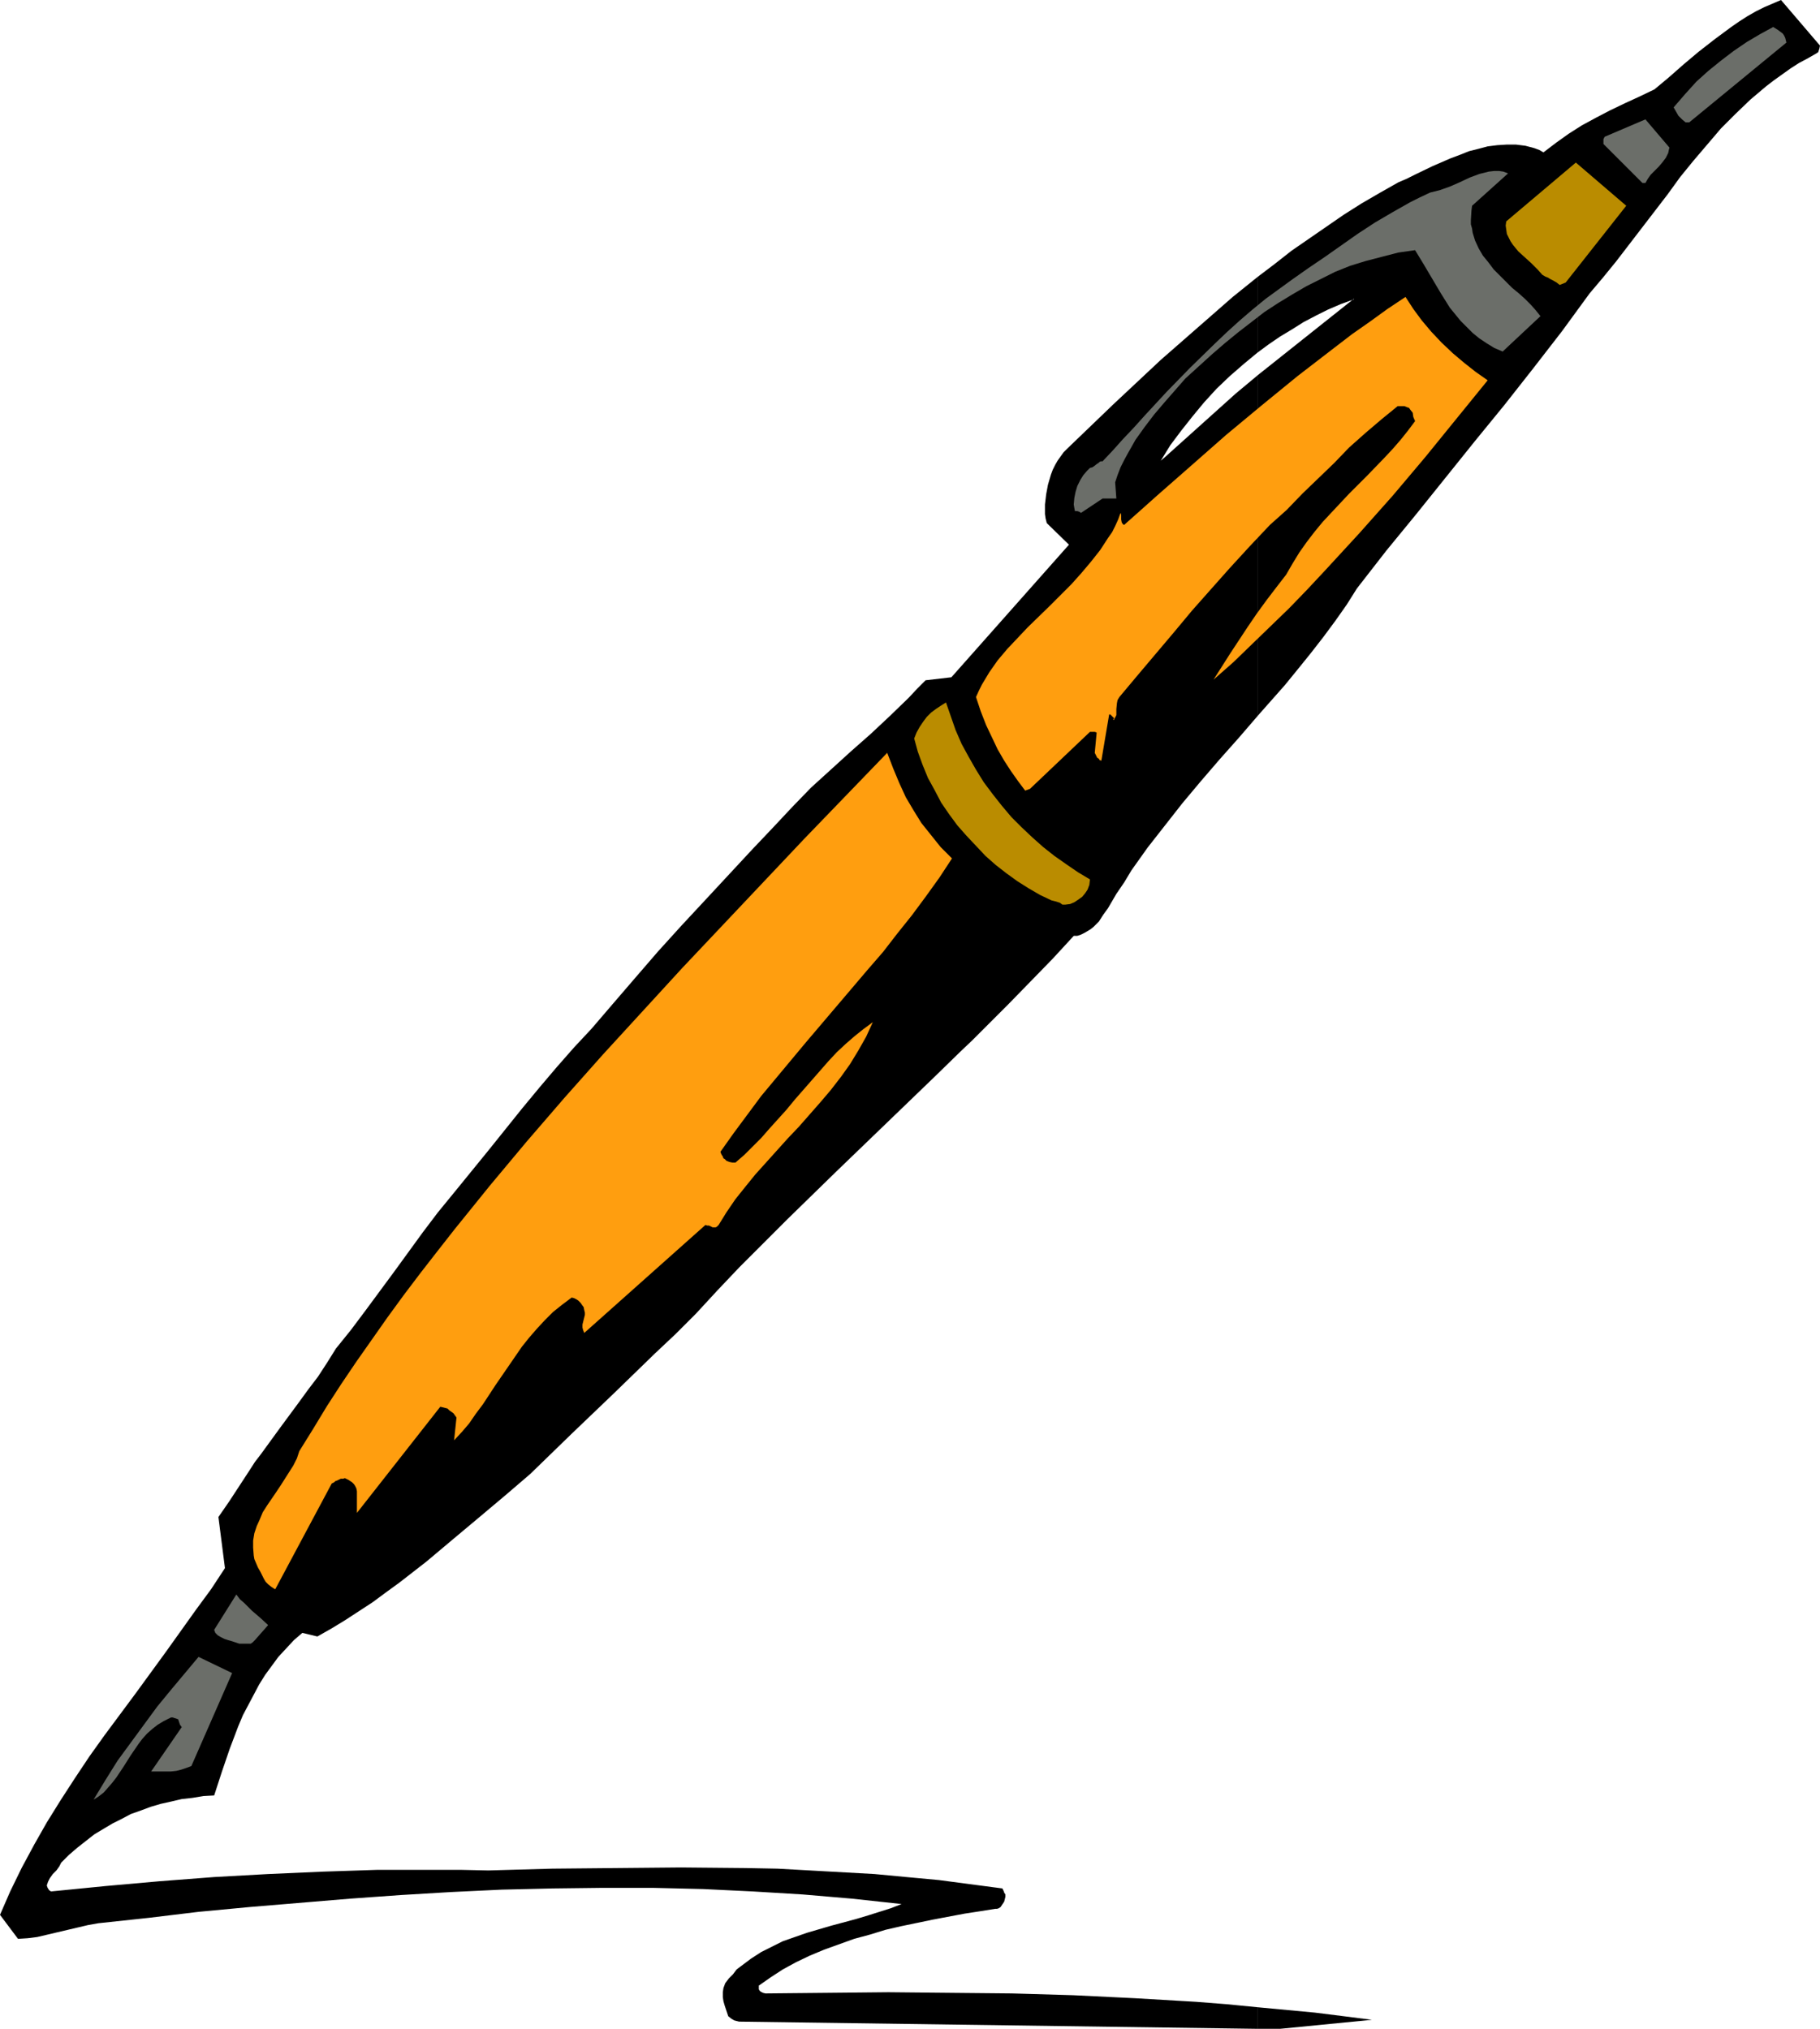 <?xml version="1.0" encoding="UTF-8" standalone="no"?>
<svg
   version="1.0"
   width="129.724mm"
   height="144.603mm"
   id="svg12"
   sodipodi:docname="Pen 3.wmf"
   xmlns:inkscape="http://www.inkscape.org/namespaces/inkscape"
   xmlns:sodipodi="http://sodipodi.sourceforge.net/DTD/sodipodi-0.dtd"
   xmlns="http://www.w3.org/2000/svg"
   xmlns:svg="http://www.w3.org/2000/svg">
  <sodipodi:namedview
     id="namedview12"
     pagecolor="#ffffff"
     bordercolor="#000000"
     borderopacity="0.25"
     inkscape:showpageshadow="2"
     inkscape:pageopacity="0.0"
     inkscape:pagecheckerboard="0"
     inkscape:deskcolor="#d1d1d1"
     inkscape:document-units="mm" />
  <defs
     id="defs1">
    <pattern
       id="WMFhbasepattern"
       patternUnits="userSpaceOnUse"
       width="6"
       height="6"
       x="0"
       y="0" />
  </defs>
  <path
     style="fill:#000000;fill-opacity:1;fill-rule:evenodd;stroke:none"
     d="m 338.713,540.714 v 5.818 h 6.141 l 24.725,-2.424 v 0 l -7.595,-0.97 -7.757,-0.97 z"
     id="path1" />
  <path
     style="fill:#000000;fill-opacity:1;fill-rule:evenodd;stroke:none"
     d="m 338.713,101.162 v 91.789 l 7.434,-8.403 3.555,-4.363 3.394,-4.202 3.394,-4.363 3.232,-4.363 3.07,-4.363 2.747,-4.363 7.918,-10.181 8.08,-9.858 15.837,-19.715 7.918,-9.696 7.757,-9.858 7.757,-10.019 7.434,-10.181 3.555,-4.202 3.555,-4.363 6.949,-9.05 6.949,-9.05 3.394,-4.686 3.555,-4.363 3.717,-4.363 3.717,-4.363 3.878,-3.878 4.04,-3.878 4.202,-3.555 2.101,-1.616 2.262,-1.616 2.262,-1.616 2.262,-1.454 2.424,-1.293 2.262,-1.293 0.485,-0.323 0.162,-0.485 0.162,-0.485 0.162,-0.808 L 479.79,0 l -2.262,0.97 -2.262,0.97 -2.262,1.131 -2.262,1.293 -2.262,1.454 -2.101,1.454 -4.363,3.232 -4.363,3.394 -4.04,3.394 -4.04,3.555 -1.939,1.616 -1.939,1.616 -4.04,1.939 -3.878,1.778 -4.04,1.939 -3.717,1.939 -3.878,2.101 -3.555,2.262 -3.394,2.424 -3.394,2.586 -1.131,-0.646 -1.293,-0.485 -2.424,-0.646 -2.586,-0.323 h -2.424 l -2.586,0.162 -2.586,0.323 -2.424,0.646 -2.586,0.646 -2.424,0.97 -2.586,0.97 -4.848,2.101 -4.686,2.262 -2.262,1.131 -2.262,0.97 -4.848,2.747 -5.01,2.909 -4.848,3.07 -4.686,3.232 -4.686,3.232 -4.686,3.232 -4.525,3.555 -4.686,3.555 v 20.362 l 3.07,-2.262 3.07,-2.101 3.232,-1.939 3.07,-1.939 3.394,-1.778 3.232,-1.616 3.394,-1.454 3.555,-1.293 v -0.162 z"
     id="path2" />
  <path
     style="fill:#000000;fill-opacity:1;fill-rule:evenodd;stroke:none"
     d="m 338.713,95.021 v -20.362 l -6.626,5.333 -6.464,5.656 -6.464,5.656 -6.464,5.656 -12.766,11.958 -12.443,11.958 -0.97,0.97 -0.808,1.131 -0.808,1.131 -0.646,1.131 -0.646,1.293 -0.485,1.293 -0.808,2.747 -0.485,2.586 -0.323,2.747 v 2.586 l 0.162,1.131 0.323,1.293 5.979,5.818 -31.674,35.714 -6.949,0.808 -2.262,2.262 -2.262,2.424 -5.01,4.848 -5.171,4.848 -5.494,4.848 -5.333,4.848 -5.333,4.848 -5.01,5.171 -2.424,2.586 -2.424,2.586 -2.909,3.07 -3.07,3.232 -6.302,6.787 -6.302,6.787 -6.464,6.949 -6.302,6.949 -6.141,7.11 -5.979,6.949 -2.909,3.394 -2.909,3.394 -4.686,5.01 -4.686,5.333 -4.525,5.333 -4.686,5.656 -9.211,11.474 -9.211,11.312 -4.363,5.333 -4.04,5.333 -7.757,10.666 -7.757,10.504 -3.878,5.171 -4.04,5.01 -2.424,3.878 -2.424,3.717 -2.586,3.394 -2.586,3.555 -5.01,6.787 -2.586,3.555 -2.586,3.555 -1.616,2.101 -1.454,2.262 -2.747,4.202 -2.747,4.202 -2.909,4.202 v -0.162 l 1.778,13.898 -3.717,5.656 -4.04,5.494 -8.08,11.312 -8.242,11.312 -8.403,11.312 -4.04,5.656 -3.878,5.818 -3.878,5.979 -3.717,5.979 -3.394,5.979 -3.394,6.302 -3.07,6.302 L 0,515.827 l 4.848,6.464 2.586,-0.162 2.586,-0.323 2.747,-0.646 2.747,-0.646 5.494,-1.293 2.747,-0.646 2.747,-0.485 13.574,-1.454 13.413,-1.616 13.736,-1.293 13.574,-1.131 13.574,-1.131 13.574,-0.97 13.574,-0.808 13.574,-0.646 13.736,-0.323 13.413,-0.162 h 13.574 l 13.574,0.323 13.413,0.646 13.413,0.808 13.251,1.131 13.413,1.454 -2.909,1.131 -3.07,0.97 -3.07,0.97 -3.232,0.97 -6.626,1.778 -6.626,1.939 -3.232,1.131 -3.232,1.131 -2.909,1.454 -2.909,1.454 -2.747,1.778 -2.586,1.939 -1.293,0.97 -0.97,1.293 -1.131,1.131 -0.97,1.293 -0.485,1.293 -0.162,1.131 v 1.293 l 0.162,1.131 0.323,1.131 0.323,0.97 0.323,0.97 0.323,0.97 0.808,0.646 0.808,0.485 1.293,0.323 139.622,1.939 v -5.818 l -8.242,-0.808 -8.242,-0.646 -16.483,-0.97 -16.645,-0.808 -16.483,-0.485 -16.645,-0.162 -16.645,-0.162 -16.483,0.162 -16.645,0.162 -0.646,-0.162 -0.646,-0.323 -0.323,-0.323 -0.162,-0.323 v -0.323 -0.646 l 3.232,-2.262 3.232,-2.101 3.555,-1.939 3.717,-1.778 3.878,-1.616 4.04,-1.454 4.04,-1.454 4.202,-1.131 4.202,-1.293 4.202,-0.97 8.565,-1.778 8.565,-1.616 4.202,-0.646 4.04,-0.646 h 0.485 l 0.485,-0.162 0.485,-0.323 0.323,-0.485 0.323,-0.485 0.323,-0.485 0.323,-1.293 v -0.646 l -0.323,-0.485 -0.162,-0.485 -0.323,-0.646 -8.565,-1.131 -8.565,-1.131 -8.726,-0.808 -8.565,-0.808 -8.726,-0.485 -8.726,-0.485 -8.726,-0.485 -8.565,-0.162 -17.453,-0.162 -17.453,0.162 -17.13,0.162 -17.291,0.485 -7.434,-0.162 h -7.595 -14.867 l -14.706,0.485 -14.706,0.646 -14.544,0.808 -14.706,1.131 -14.544,1.293 -14.706,1.454 -0.485,-0.323 -0.323,-0.485 -0.162,-0.323 -0.162,-0.485 0.162,-0.485 0.162,-0.485 0.485,-0.97 0.808,-1.131 0.97,-0.97 0.808,-1.131 0.485,-0.97 2.101,-2.101 2.262,-1.939 2.262,-1.778 2.262,-1.778 2.424,-1.454 2.424,-1.454 2.586,-1.293 2.424,-1.293 2.747,-0.97 2.586,-0.97 2.747,-0.808 2.909,-0.646 2.747,-0.646 2.909,-0.323 2.909,-0.485 2.909,-0.162 2.101,-6.464 2.101,-6.141 2.262,-5.979 1.293,-3.07 1.454,-2.747 1.454,-2.747 1.454,-2.747 1.616,-2.586 1.778,-2.424 1.778,-2.424 2.101,-2.262 2.101,-2.262 2.262,-1.939 4.04,0.97 3.717,-2.101 3.717,-2.262 3.717,-2.424 3.717,-2.424 3.717,-2.747 3.555,-2.586 7.272,-5.656 7.11,-5.979 6.949,-5.818 7.11,-5.979 6.787,-5.818 11.15,-10.827 11.312,-10.827 11.15,-10.827 5.494,-5.171 5.494,-5.494 5.818,-6.302 5.979,-6.302 6.302,-6.302 6.464,-6.464 6.626,-6.464 6.626,-6.464 13.413,-12.928 13.413,-12.928 6.626,-6.464 3.232,-3.07 3.232,-3.232 6.302,-6.302 6.141,-6.302 5.979,-6.141 5.656,-6.141 h 0.97 l 0.97,-0.323 0.97,-0.485 0.808,-0.485 0.808,-0.485 0.808,-0.646 1.454,-1.454 1.131,-1.778 1.293,-1.778 2.262,-3.878 2.101,-3.07 1.939,-3.232 4.363,-6.141 4.686,-5.979 4.686,-5.979 5.01,-5.979 5.01,-5.818 5.171,-5.818 5.01,-5.818 v -91.789 l -5.818,4.848 -19.069,17.13 -1.131,0.97 2.586,-4.202 2.909,-3.878 3.07,-3.878 3.07,-3.717 3.394,-3.717 3.555,-3.394 3.717,-3.232 z"
     id="path3" />
  <path
     style="fill:#6b6e69;fill-opacity:1;fill-rule:evenodd;stroke:none"
     d="m 26.502,483.992 1.454,-1.131 1.131,-1.293 1.131,-1.293 1.131,-1.454 1.939,-2.909 1.939,-3.07 2.101,-3.07 0.97,-1.293 1.293,-1.454 1.454,-1.293 1.454,-1.131 1.616,-0.97 1.939,-0.97 h 0.485 l 0.485,0.162 0.485,0.162 0.485,0.162 0.162,0.485 0.162,0.485 0.162,0.485 0.485,0.646 -8.242,11.958 h 2.586 2.747 l 1.454,-0.162 1.293,-0.323 1.454,-0.485 1.293,-0.485 10.989,-25.048 -9.05,-4.363 -7.434,8.888 -3.717,4.525 -3.555,4.848 -3.555,4.848 -3.555,4.848 -3.232,5.171 -3.232,5.333 z"
     id="path4" />
  <path
     style="fill:#6b6e69;fill-opacity:1;fill-rule:evenodd;stroke:none"
     d="m 64.478,442.784 h 3.07 l 0.485,-0.323 0.646,-0.646 1.131,-1.293 1.293,-1.454 1.131,-1.293 -2.101,-1.939 -2.262,-1.939 -2.101,-2.101 -1.131,-0.97 -0.97,-1.293 -5.979,9.534 0.323,0.808 0.646,0.646 0.808,0.485 0.97,0.485 0.97,0.323 1.131,0.323 0.97,0.323 z"
     id="path5" />
  <path
     style="fill:#ff9e0f;fill-opacity:1;fill-rule:evenodd;stroke:none"
     d="m 74.174,428.079 15.19,-28.442 0.323,-0.162 0.323,-0.162 0.323,-0.323 0.485,-0.162 0.97,-0.485 h 0.646 l 0.485,-0.162 0.97,0.485 0.97,0.646 0.485,0.485 0.323,0.485 0.323,0.646 0.162,0.808 v 5.818 l 22.462,-28.603 0.646,0.162 0.646,0.162 0.646,0.162 0.485,0.485 1.131,0.808 0.808,1.131 -0.646,6.141 2.101,-2.262 1.939,-2.262 1.778,-2.586 1.939,-2.586 3.394,-5.171 3.555,-5.171 3.555,-5.171 1.939,-2.424 2.101,-2.424 2.101,-2.262 2.262,-2.262 2.424,-1.939 2.586,-1.939 0.646,0.162 0.646,0.323 0.485,0.323 0.646,0.646 0.323,0.485 0.485,0.646 0.162,0.808 0.162,0.646 v 0.646 l -0.162,0.646 -0.323,1.293 -0.162,0.646 v 0.808 l 0.162,0.646 0.323,0.808 32.643,-29.088 0.485,0.162 h 0.485 l 0.97,0.485 h 0.485 0.323 l 0.323,-0.162 0.485,-0.485 2.101,-3.394 2.424,-3.555 2.586,-3.232 2.747,-3.394 5.818,-6.464 2.909,-3.232 3.07,-3.232 5.818,-6.626 2.747,-3.232 2.747,-3.555 2.424,-3.394 2.262,-3.717 2.101,-3.717 1.778,-3.878 -2.424,1.778 -2.424,1.939 -2.424,2.101 -2.424,2.262 -2.262,2.424 -2.262,2.586 -4.525,5.171 -2.262,2.586 -2.262,2.747 -4.525,5.01 -2.262,2.586 -2.262,2.262 -2.262,2.262 -2.424,2.101 h -0.808 l -0.808,-0.162 -0.808,-0.323 -0.485,-0.485 -0.323,-0.162 -0.162,-0.485 -0.323,-0.485 -0.162,-0.323 -0.162,-0.485 3.555,-5.01 3.717,-5.01 3.717,-5.01 4.04,-4.848 8.08,-9.696 8.242,-9.696 8.242,-9.696 4.202,-4.848 3.878,-5.01 3.878,-4.848 3.717,-5.01 3.717,-5.171 3.394,-5.171 -3.07,-3.07 -2.586,-3.232 -2.586,-3.232 -2.101,-3.394 -2.101,-3.555 -1.778,-3.878 -1.616,-3.878 -1.616,-4.202 -22.301,23.109 -21.978,23.27 -10.989,11.635 -10.666,11.635 -10.666,11.635 -10.342,11.635 -10.181,11.797 -9.858,11.797 -9.534,11.797 -4.686,5.979 -4.525,5.818 -4.525,5.979 -4.363,5.979 -4.202,5.979 -4.202,5.979 -4.04,5.979 -3.878,5.979 -3.717,6.141 -3.717,5.979 -0.646,1.939 -0.97,1.939 -1.131,1.778 -1.131,1.778 -1.131,1.778 -1.293,1.939 -2.424,3.555 -1.131,1.778 -0.808,1.939 -0.808,1.778 -0.646,1.939 -0.323,1.939 v 1.939 l 0.162,2.101 0.162,0.97 0.485,1.131 0.485,1.131 0.646,1.131 0.97,1.939 0.485,0.808 0.646,0.646 0.808,0.646 0.97,0.646 z"
     id="path6" />
  <path
     style="fill:#ba8c00;fill-opacity:1;fill-rule:evenodd;stroke:none"
     d="m 287.001,243.693 1.293,-0.162 1.131,-0.485 0.97,-0.646 1.131,-0.808 0.808,-0.97 0.646,-0.97 0.485,-1.293 0.162,-1.454 -3.232,-1.939 -3.07,-2.101 -3.232,-2.262 -3.07,-2.424 -2.909,-2.586 -2.909,-2.747 -2.747,-2.747 -2.586,-3.07 -2.424,-3.07 -2.424,-3.232 -2.101,-3.394 -1.939,-3.394 -1.939,-3.555 -1.616,-3.717 -1.293,-3.717 -1.293,-3.717 -1.293,0.808 -1.454,0.97 -1.293,0.97 -1.131,1.131 -0.97,1.293 -0.97,1.454 -0.808,1.454 -0.646,1.616 0.97,3.555 1.293,3.555 1.454,3.555 1.778,3.232 1.778,3.394 2.101,3.07 2.262,3.07 2.424,2.747 2.586,2.747 2.586,2.747 2.747,2.424 2.909,2.262 2.909,2.101 3.07,1.939 3.07,1.778 3.07,1.454 0.646,0.162 0.646,0.162 0.97,0.323 0.646,0.485 z"
     id="path7" />
  <path
     style="fill:#ff9e0f;fill-opacity:1;fill-rule:evenodd;stroke:none"
     d="m 277.467,212.504 16.16,-15.352 h 0.808 0.485 l 0.485,0.162 v 0.323 l -0.485,5.171 0.323,0.646 0.162,0.323 0.162,0.323 0.485,0.323 0.162,0.323 0.485,0.162 2.101,-12.443 h 0.162 0.162 l 0.646,0.646 0.323,0.323 0.162,0.323 -0.162,0.162 v 0 l -0.323,-0.162 0.485,-0.162 0.162,-0.323 0.323,-0.646 v -0.808 -0.808 l 0.162,-1.616 0.162,-0.808 0.485,-0.808 5.01,-5.979 9.696,-11.474 4.848,-5.818 5.01,-5.656 5.171,-5.818 5.333,-5.818 5.494,-5.818 4.525,-4.04 4.202,-4.363 8.565,-8.242 4.04,-4.202 4.363,-3.878 4.363,-3.717 4.363,-3.555 h 0.485 0.646 0.646 l 0.808,0.323 0.485,0.162 0.323,0.485 0.646,0.808 0.162,1.131 0.485,1.131 -1.939,2.586 -1.939,2.424 -2.101,2.424 -2.262,2.424 -4.686,4.848 -4.848,4.848 -4.848,5.171 -2.262,2.424 -2.262,2.747 -2.101,2.747 -1.939,2.747 -1.778,2.909 -1.778,3.07 -2.747,3.555 -2.586,3.394 -2.586,3.555 -2.424,3.555 -4.686,7.11 -4.525,7.11 5.333,-4.686 5.01,-4.848 5.01,-4.848 5.01,-4.848 4.848,-5.01 4.686,-5.01 9.373,-10.181 9.05,-10.181 8.726,-10.342 8.403,-10.342 8.403,-10.342 -3.232,-2.262 -3.07,-2.424 -3.07,-2.586 -3.07,-2.909 -2.747,-2.909 -2.586,-3.07 -2.262,-3.07 -2.101,-3.232 -4.848,3.232 -4.686,3.394 -4.848,3.394 -4.848,3.717 -9.858,7.595 -9.696,7.918 -9.534,7.918 -9.373,8.242 -9.211,8.08 -4.525,4.04 -4.363,3.878 -0.323,-0.162 -0.323,-0.485 -0.162,-0.808 v -0.808 -0.485 l -0.162,-0.485 -0.646,1.778 -0.808,1.778 -0.808,1.616 -1.131,1.616 -2.101,3.232 -2.424,3.07 -2.586,3.07 -2.747,3.07 -5.818,5.818 -5.979,5.818 -2.747,2.909 -2.747,2.909 -2.586,3.07 -2.262,3.232 -1.939,3.232 -0.808,1.616 -0.808,1.778 0.646,1.939 0.646,1.939 1.454,3.717 1.616,3.394 1.454,3.07 1.778,3.07 1.778,2.747 1.939,2.747 1.939,2.586 z"
     id="path8" />
  <path
     style="fill:#6b6e69;fill-opacity:1;fill-rule:evenodd;stroke:none"
     d="m 291.203,138.168 5.818,-3.878 h 3.717 l -0.323,-4.363 0.646,-1.939 0.808,-2.101 0.97,-1.939 0.97,-1.778 2.101,-3.717 2.424,-3.394 2.586,-3.394 2.747,-3.232 5.656,-6.464 3.555,-3.232 3.555,-3.232 3.555,-3.07 3.555,-2.909 3.555,-2.747 3.555,-2.747 3.717,-2.424 3.717,-2.262 3.878,-2.262 3.878,-1.939 3.878,-1.939 4.04,-1.616 4.202,-1.293 4.363,-1.131 4.363,-1.131 4.525,-0.646 2.262,3.717 4.686,7.918 2.424,3.878 1.454,1.778 1.454,1.778 1.616,1.616 1.616,1.616 1.778,1.454 1.939,1.293 2.101,1.293 2.262,0.97 10.181,-9.534 -1.293,-1.616 -1.293,-1.454 -1.616,-1.616 -1.616,-1.454 -1.778,-1.454 -3.394,-3.394 -1.616,-1.616 -1.454,-1.939 -1.454,-1.778 -1.131,-1.939 -0.97,-2.101 -0.646,-2.101 -0.162,-1.131 -0.323,-1.131 v -1.131 l 0.162,-2.586 0.162,-1.293 9.696,-8.726 -1.293,-0.485 -1.131,-0.162 h -1.293 l -1.454,0.162 -1.293,0.323 -1.293,0.323 -2.586,0.97 -2.747,1.293 -2.586,1.131 -2.747,0.97 -1.293,0.323 -1.293,0.323 -2.747,1.293 -2.586,1.293 -4.848,2.747 -4.686,2.747 -4.686,3.07 -4.363,3.07 -4.363,3.07 -4.525,3.07 -4.363,3.07 -3.555,2.586 -3.555,2.586 -3.555,2.909 -3.394,2.909 -3.394,3.07 -3.394,3.232 -6.626,6.464 -6.302,6.464 -5.979,6.464 -2.909,3.232 -2.909,3.07 -2.747,3.07 -2.747,2.909 h -0.485 l -0.323,0.162 -0.323,0.323 -0.323,0.162 -0.808,0.646 -0.485,0.323 -0.646,0.162 -0.808,0.808 -0.97,1.131 -0.808,1.293 -0.808,1.616 -0.485,1.616 -0.323,1.616 -0.162,1.778 0.162,0.97 0.162,0.808 h 0.485 0.162 l 0.485,0.162 z"
     id="path9" />
  <path
     style="fill:#ba8c00;fill-opacity:1;fill-rule:evenodd;stroke:none"
     d="m 421.776,76.114 16.322,-20.685 -13.574,-11.635 -18.746,15.837 -0.162,1.131 0.162,1.131 0.162,1.131 0.485,0.97 0.485,0.97 0.646,0.97 1.454,1.778 1.778,1.616 1.778,1.616 1.616,1.616 1.293,1.454 0.808,0.485 0.808,0.323 0.485,0.323 0.646,0.323 1.131,0.646 0.808,0.646 z"
     id="path10" />
  <path
     style="fill:#6b6e69;fill-opacity:1;fill-rule:evenodd;stroke:none"
     d="m 443.268,49.288 0.646,-1.131 0.808,-1.131 0.97,-0.97 1.131,-1.131 0.97,-1.131 0.97,-1.293 0.646,-1.293 0.162,-0.808 0.162,-0.646 -6.464,-7.595 -10.989,4.686 -0.323,0.646 v 0.646 0.646 l 10.504,10.504 z"
     id="path11" />
  <path
     style="fill:#6b6e69;fill-opacity:1;fill-rule:evenodd;stroke:none"
     d="m 455.065,32.966 26.179,-21.493 -0.162,-0.646 -0.162,-0.646 -0.323,-0.646 -0.323,-0.485 -0.646,-0.485 -0.646,-0.485 -1.293,-0.808 -3.555,1.939 -3.555,2.101 -3.555,2.424 -3.394,2.586 -3.394,2.747 -3.232,2.909 -3.07,3.394 -3.07,3.555 0.646,1.131 0.646,1.131 0.97,0.97 0.97,0.808 z"
     id="path12" />
</svg>
